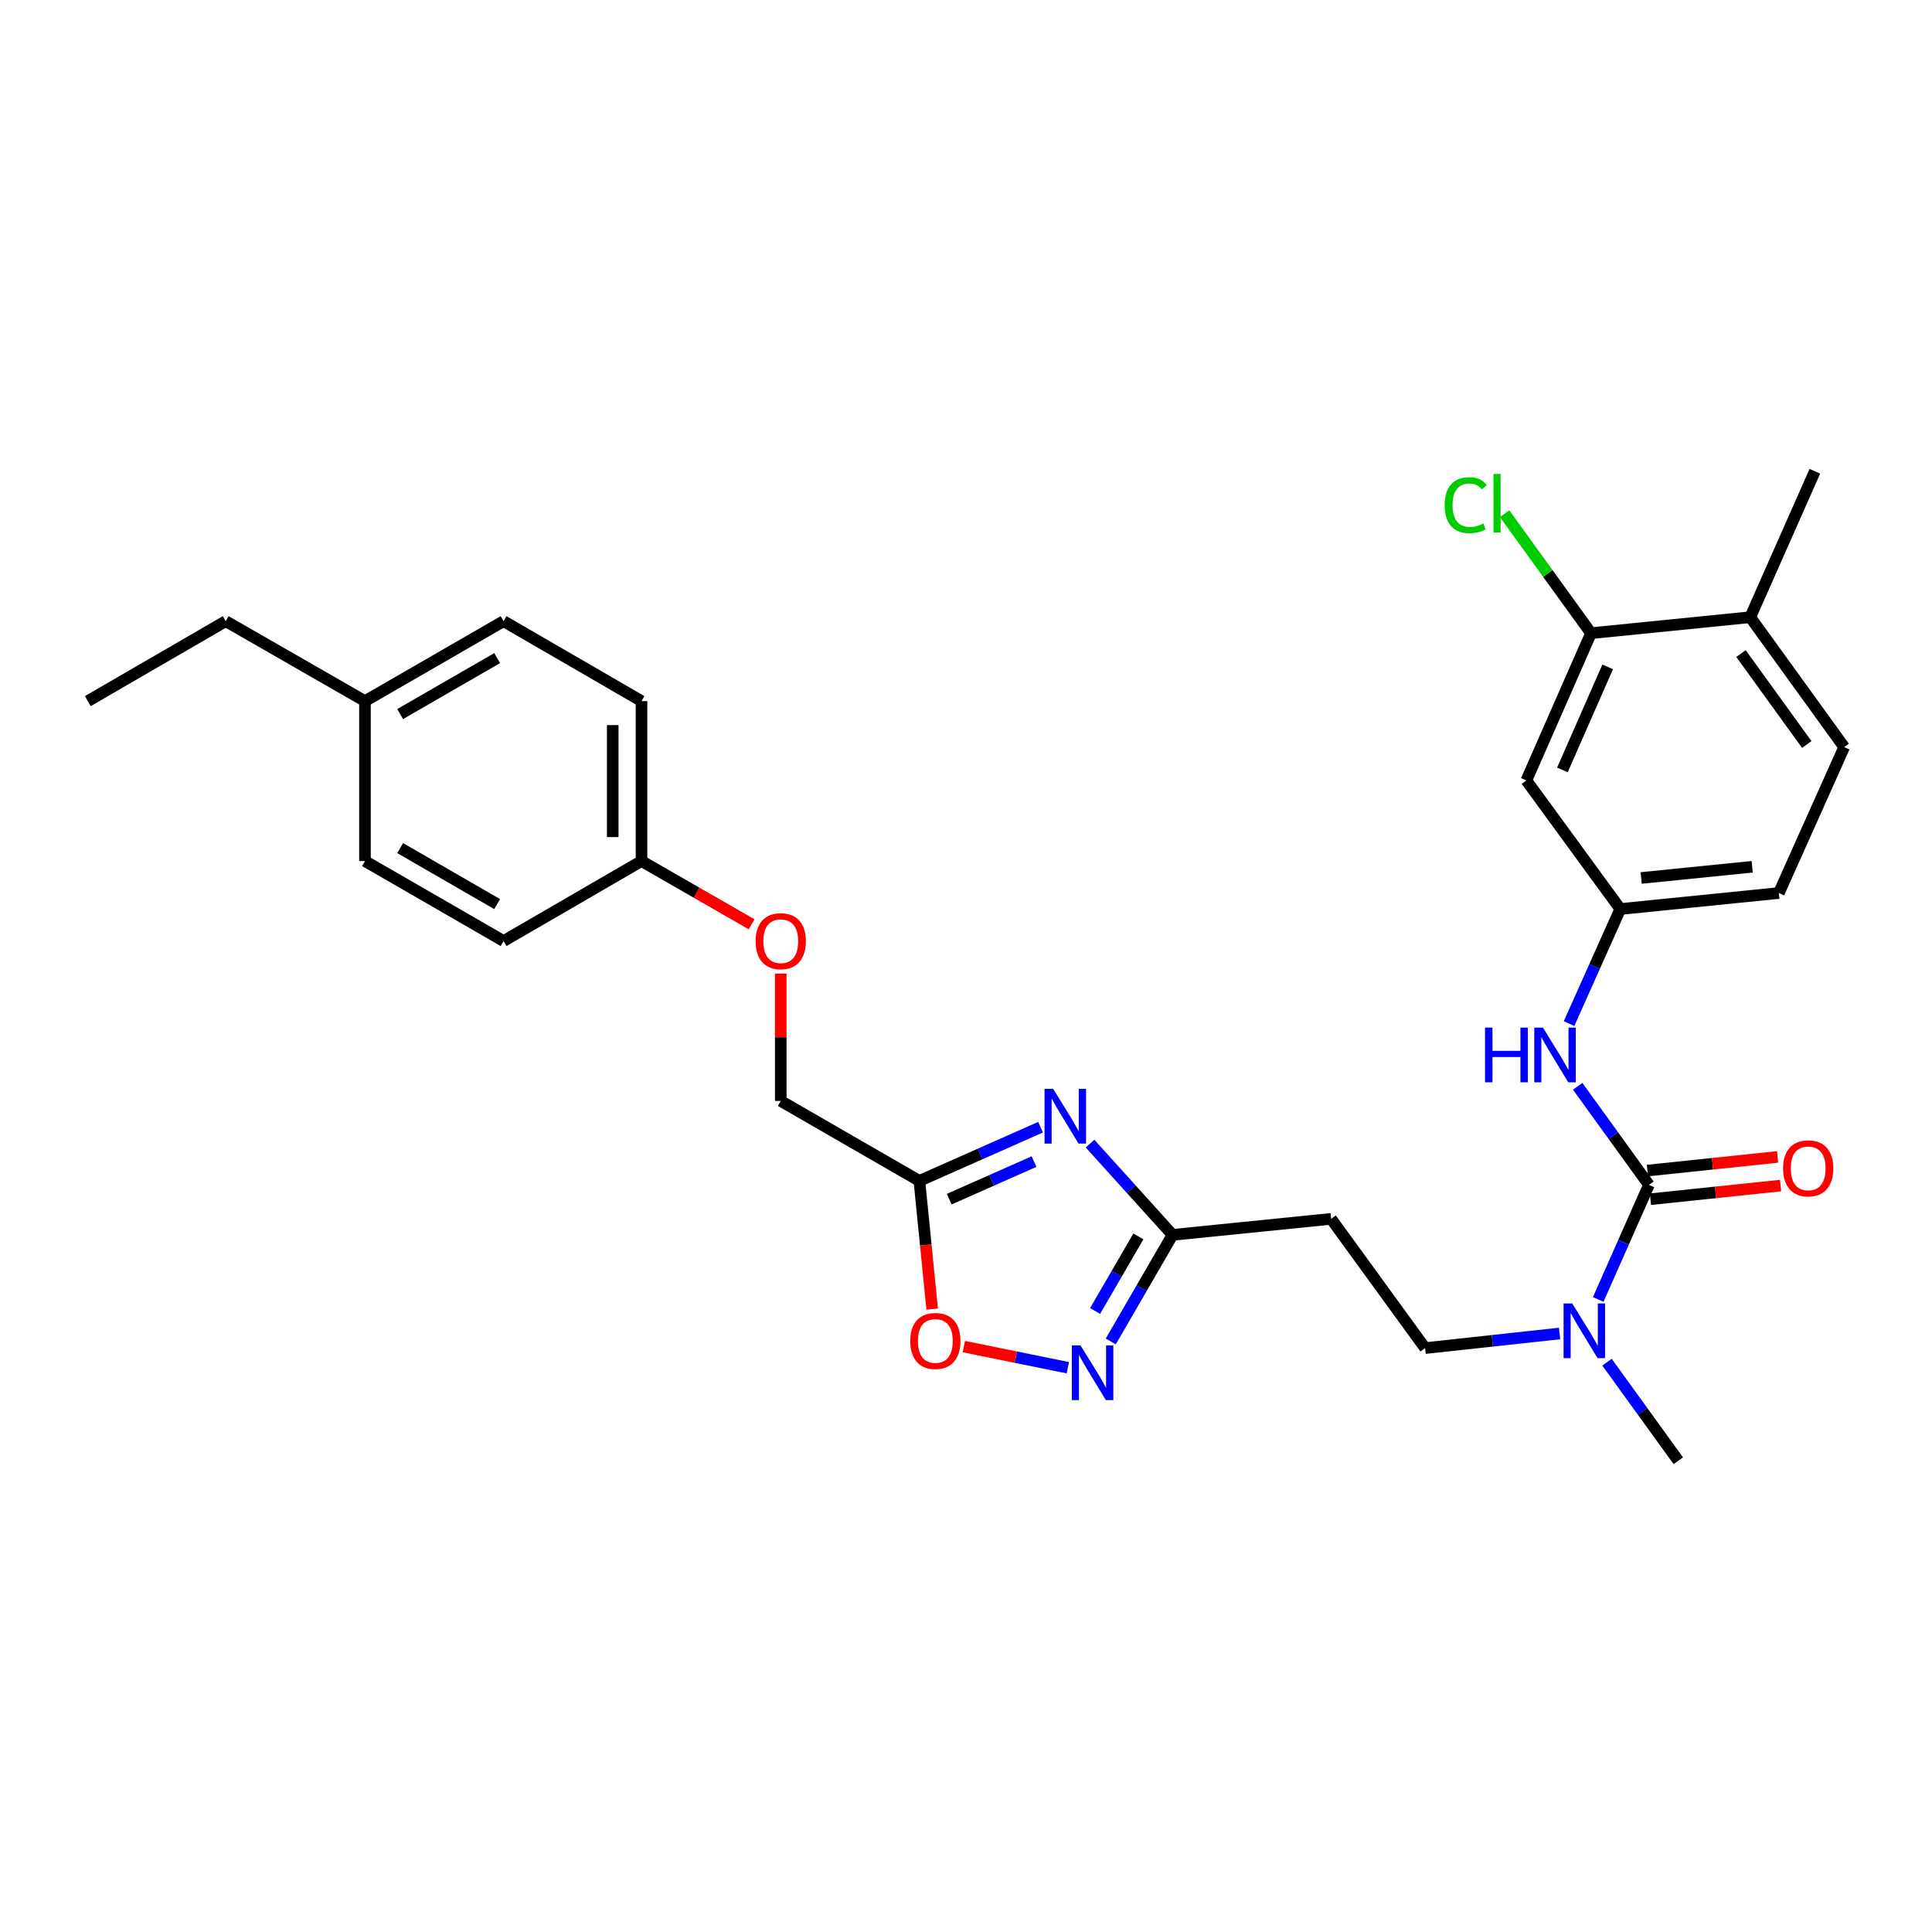 <?xml version='1.0' encoding='iso-8859-1'?>
<svg version='1.1' baseProfile='full'
              xmlns='http://www.w3.org/2000/svg'
                      xmlns:rdkit='http://www.rdkit.org/xml'
                      xmlns:xlink='http://www.w3.org/1999/xlink'
                  xml:space='preserve'
width='1000px' height='1000px' viewBox='0 0 1000 1000'>
<!-- END OF HEADER -->
<rect style='opacity:1.0;fill:#FFFFFF;stroke:none' width='1000' height='1000' x='0' y='0'> </rect>
<path class='bond-2' d='M 538.584,583.439 L 507.225,597.331' style='fill:none;fill-rule:evenodd;stroke:#0000FF;stroke-width:6px;stroke-linecap:butt;stroke-linejoin:miter;stroke-opacity:1' />
<path class='bond-2' d='M 507.225,597.331 L 475.866,611.223' style='fill:none;fill-rule:evenodd;stroke:#000000;stroke-width:6px;stroke-linecap:butt;stroke-linejoin:miter;stroke-opacity:1' />
<path class='bond-2' d='M 535.212,601.232 L 513.261,610.957' style='fill:none;fill-rule:evenodd;stroke:#0000FF;stroke-width:6px;stroke-linecap:butt;stroke-linejoin:miter;stroke-opacity:1' />
<path class='bond-2' d='M 513.261,610.957 L 491.31,620.681' style='fill:none;fill-rule:evenodd;stroke:#000000;stroke-width:6px;stroke-linecap:butt;stroke-linejoin:miter;stroke-opacity:1' />
<path class='bond-3' d='M 564.198,591.934 L 585.55,615.55' style='fill:none;fill-rule:evenodd;stroke:#0000FF;stroke-width:6px;stroke-linecap:butt;stroke-linejoin:miter;stroke-opacity:1' />
<path class='bond-3' d='M 585.55,615.55 L 606.901,639.165' style='fill:none;fill-rule:evenodd;stroke:#000000;stroke-width:6px;stroke-linecap:butt;stroke-linejoin:miter;stroke-opacity:1' />
<path class='bond-0' d='M 853.489,613.293 L 840.358,642.946' style='fill:none;fill-rule:evenodd;stroke:#000000;stroke-width:6px;stroke-linecap:butt;stroke-linejoin:miter;stroke-opacity:1' />
<path class='bond-0' d='M 840.358,642.946 L 827.226,672.599' style='fill:none;fill-rule:evenodd;stroke:#0000FF;stroke-width:6px;stroke-linecap:butt;stroke-linejoin:miter;stroke-opacity:1' />
<path class='bond-5' d='M 853.489,613.293 L 835.049,587.784' style='fill:none;fill-rule:evenodd;stroke:#000000;stroke-width:6px;stroke-linecap:butt;stroke-linejoin:miter;stroke-opacity:1' />
<path class='bond-5' d='M 835.049,587.784 L 816.61,562.275' style='fill:none;fill-rule:evenodd;stroke:#0000FF;stroke-width:6px;stroke-linecap:butt;stroke-linejoin:miter;stroke-opacity:1' />
<path class='bond-11' d='M 854.266,620.704 L 887.948,617.175' style='fill:none;fill-rule:evenodd;stroke:#000000;stroke-width:6px;stroke-linecap:butt;stroke-linejoin:miter;stroke-opacity:1' />
<path class='bond-11' d='M 887.948,617.175 L 921.63,613.647' style='fill:none;fill-rule:evenodd;stroke:#FF0000;stroke-width:6px;stroke-linecap:butt;stroke-linejoin:miter;stroke-opacity:1' />
<path class='bond-11' d='M 852.713,605.882 L 886.395,602.354' style='fill:none;fill-rule:evenodd;stroke:#000000;stroke-width:6px;stroke-linecap:butt;stroke-linejoin:miter;stroke-opacity:1' />
<path class='bond-11' d='M 886.395,602.354 L 920.077,598.826' style='fill:none;fill-rule:evenodd;stroke:#FF0000;stroke-width:6px;stroke-linecap:butt;stroke-linejoin:miter;stroke-opacity:1' />
<path class='bond-1' d='M 574.927,694.318 L 590.914,666.742' style='fill:none;fill-rule:evenodd;stroke:#0000FF;stroke-width:6px;stroke-linecap:butt;stroke-linejoin:miter;stroke-opacity:1' />
<path class='bond-1' d='M 590.914,666.742 L 606.901,639.165' style='fill:none;fill-rule:evenodd;stroke:#000000;stroke-width:6px;stroke-linecap:butt;stroke-linejoin:miter;stroke-opacity:1' />
<path class='bond-1' d='M 566.83,678.571 L 578.021,659.267' style='fill:none;fill-rule:evenodd;stroke:#0000FF;stroke-width:6px;stroke-linecap:butt;stroke-linejoin:miter;stroke-opacity:1' />
<path class='bond-1' d='M 578.021,659.267 L 589.212,639.964' style='fill:none;fill-rule:evenodd;stroke:#000000;stroke-width:6px;stroke-linecap:butt;stroke-linejoin:miter;stroke-opacity:1' />
<path class='bond-29' d='M 552.705,707.934 L 525.796,702.462' style='fill:none;fill-rule:evenodd;stroke:#0000FF;stroke-width:6px;stroke-linecap:butt;stroke-linejoin:miter;stroke-opacity:1' />
<path class='bond-29' d='M 525.796,702.462 L 498.886,696.99' style='fill:none;fill-rule:evenodd;stroke:#FF0000;stroke-width:6px;stroke-linecap:butt;stroke-linejoin:miter;stroke-opacity:1' />
<path class='bond-4' d='M 475.866,611.223 L 479.182,644.407' style='fill:none;fill-rule:evenodd;stroke:#000000;stroke-width:6px;stroke-linecap:butt;stroke-linejoin:miter;stroke-opacity:1' />
<path class='bond-4' d='M 479.182,644.407 L 482.498,677.591' style='fill:none;fill-rule:evenodd;stroke:#FF0000;stroke-width:6px;stroke-linecap:butt;stroke-linejoin:miter;stroke-opacity:1' />
<path class='bond-14' d='M 475.866,611.223 L 404.118,569.843' style='fill:none;fill-rule:evenodd;stroke:#000000;stroke-width:6px;stroke-linecap:butt;stroke-linejoin:miter;stroke-opacity:1' />
<path class='bond-7' d='M 606.901,639.165 L 688.99,630.878' style='fill:none;fill-rule:evenodd;stroke:#000000;stroke-width:6px;stroke-linecap:butt;stroke-linejoin:miter;stroke-opacity:1' />
<path class='bond-10' d='M 812.133,529.812 L 825.397,500.161' style='fill:none;fill-rule:evenodd;stroke:#0000FF;stroke-width:6px;stroke-linecap:butt;stroke-linejoin:miter;stroke-opacity:1' />
<path class='bond-10' d='M 825.397,500.161 L 838.661,470.509' style='fill:none;fill-rule:evenodd;stroke:#000000;stroke-width:6px;stroke-linecap:butt;stroke-linejoin:miter;stroke-opacity:1' />
<path class='bond-6' d='M 807.229,690.217 L 772.429,693.999' style='fill:none;fill-rule:evenodd;stroke:#0000FF;stroke-width:6px;stroke-linecap:butt;stroke-linejoin:miter;stroke-opacity:1' />
<path class='bond-6' d='M 772.429,693.999 L 737.63,697.782' style='fill:none;fill-rule:evenodd;stroke:#000000;stroke-width:6px;stroke-linecap:butt;stroke-linejoin:miter;stroke-opacity:1' />
<path class='bond-25' d='M 831.783,705.059 L 850.233,730.568' style='fill:none;fill-rule:evenodd;stroke:#0000FF;stroke-width:6px;stroke-linecap:butt;stroke-linejoin:miter;stroke-opacity:1' />
<path class='bond-25' d='M 850.233,730.568 L 868.682,756.076' style='fill:none;fill-rule:evenodd;stroke:#000000;stroke-width:6px;stroke-linecap:butt;stroke-linejoin:miter;stroke-opacity:1' />
<path class='bond-12' d='M 688.99,630.878 L 737.63,697.782' style='fill:none;fill-rule:evenodd;stroke:#000000;stroke-width:6px;stroke-linecap:butt;stroke-linejoin:miter;stroke-opacity:1' />
<path class='bond-8' d='M 823.51,327.743 L 790.037,403.953' style='fill:none;fill-rule:evenodd;stroke:#000000;stroke-width:6px;stroke-linecap:butt;stroke-linejoin:miter;stroke-opacity:1' />
<path class='bond-8' d='M 832.134,345.167 L 808.703,398.514' style='fill:none;fill-rule:evenodd;stroke:#000000;stroke-width:6px;stroke-linecap:butt;stroke-linejoin:miter;stroke-opacity:1' />
<path class='bond-17' d='M 823.51,327.743 L 801.148,296.819' style='fill:none;fill-rule:evenodd;stroke:#000000;stroke-width:6px;stroke-linecap:butt;stroke-linejoin:miter;stroke-opacity:1' />
<path class='bond-17' d='M 801.148,296.819 L 778.785,265.896' style='fill:none;fill-rule:evenodd;stroke:#00CC00;stroke-width:6px;stroke-linecap:butt;stroke-linejoin:miter;stroke-opacity:1' />
<path class='bond-31' d='M 823.51,327.743 L 905.922,319.463' style='fill:none;fill-rule:evenodd;stroke:#000000;stroke-width:6px;stroke-linecap:butt;stroke-linejoin:miter;stroke-opacity:1' />
<path class='bond-9' d='M 790.037,403.953 L 838.661,470.509' style='fill:none;fill-rule:evenodd;stroke:#000000;stroke-width:6px;stroke-linecap:butt;stroke-linejoin:miter;stroke-opacity:1' />
<path class='bond-19' d='M 838.661,470.509 L 920.733,462.23' style='fill:none;fill-rule:evenodd;stroke:#000000;stroke-width:6px;stroke-linecap:butt;stroke-linejoin:miter;stroke-opacity:1' />
<path class='bond-19' d='M 849.476,454.44 L 906.927,448.645' style='fill:none;fill-rule:evenodd;stroke:#000000;stroke-width:6px;stroke-linecap:butt;stroke-linejoin:miter;stroke-opacity:1' />
<path class='bond-13' d='M 905.922,319.463 L 954.545,386.707' style='fill:none;fill-rule:evenodd;stroke:#000000;stroke-width:6px;stroke-linecap:butt;stroke-linejoin:miter;stroke-opacity:1' />
<path class='bond-13' d='M 901.139,338.282 L 935.176,385.353' style='fill:none;fill-rule:evenodd;stroke:#000000;stroke-width:6px;stroke-linecap:butt;stroke-linejoin:miter;stroke-opacity:1' />
<path class='bond-26' d='M 905.922,319.463 L 939.37,243.924' style='fill:none;fill-rule:evenodd;stroke:#000000;stroke-width:6px;stroke-linecap:butt;stroke-linejoin:miter;stroke-opacity:1' />
<path class='bond-16' d='M 404.118,569.843 L 404.118,536.874' style='fill:none;fill-rule:evenodd;stroke:#000000;stroke-width:6px;stroke-linecap:butt;stroke-linejoin:miter;stroke-opacity:1' />
<path class='bond-16' d='M 404.118,536.874 L 404.118,503.905' style='fill:none;fill-rule:evenodd;stroke:#FF0000;stroke-width:6px;stroke-linecap:butt;stroke-linejoin:miter;stroke-opacity:1' />
<path class='bond-15' d='M 954.545,386.707 L 920.733,462.23' style='fill:none;fill-rule:evenodd;stroke:#000000;stroke-width:6px;stroke-linecap:butt;stroke-linejoin:miter;stroke-opacity:1' />
<path class='bond-18' d='M 389.041,478.416 L 360.544,462.048' style='fill:none;fill-rule:evenodd;stroke:#FF0000;stroke-width:6px;stroke-linecap:butt;stroke-linejoin:miter;stroke-opacity:1' />
<path class='bond-18' d='M 360.544,462.048 L 332.048,445.68' style='fill:none;fill-rule:evenodd;stroke:#000000;stroke-width:6px;stroke-linecap:butt;stroke-linejoin:miter;stroke-opacity:1' />
<path class='bond-21' d='M 332.048,445.68 L 260.656,487.076' style='fill:none;fill-rule:evenodd;stroke:#000000;stroke-width:6px;stroke-linecap:butt;stroke-linejoin:miter;stroke-opacity:1' />
<path class='bond-22' d='M 332.048,445.68 L 332.048,362.896' style='fill:none;fill-rule:evenodd;stroke:#000000;stroke-width:6px;stroke-linecap:butt;stroke-linejoin:miter;stroke-opacity:1' />
<path class='bond-22' d='M 317.145,433.262 L 317.145,375.314' style='fill:none;fill-rule:evenodd;stroke:#000000;stroke-width:6px;stroke-linecap:butt;stroke-linejoin:miter;stroke-opacity:1' />
<path class='bond-20' d='M 188.909,362.896 L 260.656,321.517' style='fill:none;fill-rule:evenodd;stroke:#000000;stroke-width:6px;stroke-linecap:butt;stroke-linejoin:miter;stroke-opacity:1' />
<path class='bond-20' d='M 207.116,369.599 L 257.339,340.633' style='fill:none;fill-rule:evenodd;stroke:#000000;stroke-width:6px;stroke-linecap:butt;stroke-linejoin:miter;stroke-opacity:1' />
<path class='bond-27' d='M 188.909,362.896 L 116.83,321.517' style='fill:none;fill-rule:evenodd;stroke:#000000;stroke-width:6px;stroke-linecap:butt;stroke-linejoin:miter;stroke-opacity:1' />
<path class='bond-30' d='M 188.909,362.896 L 188.909,445.68' style='fill:none;fill-rule:evenodd;stroke:#000000;stroke-width:6px;stroke-linecap:butt;stroke-linejoin:miter;stroke-opacity:1' />
<path class='bond-24' d='M 260.656,487.076 L 188.909,445.68' style='fill:none;fill-rule:evenodd;stroke:#000000;stroke-width:6px;stroke-linecap:butt;stroke-linejoin:miter;stroke-opacity:1' />
<path class='bond-24' d='M 257.342,467.959 L 207.118,438.981' style='fill:none;fill-rule:evenodd;stroke:#000000;stroke-width:6px;stroke-linecap:butt;stroke-linejoin:miter;stroke-opacity:1' />
<path class='bond-23' d='M 332.048,362.896 L 260.656,321.517' style='fill:none;fill-rule:evenodd;stroke:#000000;stroke-width:6px;stroke-linecap:butt;stroke-linejoin:miter;stroke-opacity:1' />
<path class='bond-28' d='M 116.83,321.517 L 45.455,362.896' style='fill:none;fill-rule:evenodd;stroke:#000000;stroke-width:6px;stroke-linecap:butt;stroke-linejoin:miter;stroke-opacity:1' />
<path  class='atom-0' d='M 545.129 563.607
L 554.409 578.607
Q 555.329 580.087, 556.809 582.767
Q 558.289 585.447, 558.369 585.607
L 558.369 563.607
L 562.129 563.607
L 562.129 591.927
L 558.249 591.927
L 548.289 575.527
Q 547.129 573.607, 545.889 571.407
Q 544.689 569.207, 544.329 568.527
L 544.329 591.927
L 540.649 591.927
L 540.649 563.607
L 545.129 563.607
' fill='#0000FF'/>
<path  class='atom-2' d='M 559.262 696.38
L 568.542 711.38
Q 569.462 712.86, 570.942 715.54
Q 572.422 718.22, 572.502 718.38
L 572.502 696.38
L 576.262 696.38
L 576.262 724.7
L 572.382 724.7
L 562.422 708.3
Q 561.262 706.38, 560.022 704.18
Q 558.822 701.98, 558.462 701.3
L 558.462 724.7
L 554.782 724.7
L 554.782 696.38
L 559.262 696.38
' fill='#0000FF'/>
<path  class='atom-5' d='M 471.137 694.07
Q 471.137 687.27, 474.497 683.47
Q 477.857 679.67, 484.137 679.67
Q 490.417 679.67, 493.777 683.47
Q 497.137 687.27, 497.137 694.07
Q 497.137 700.95, 493.737 704.87
Q 490.337 708.75, 484.137 708.75
Q 477.897 708.75, 474.497 704.87
Q 471.137 700.99, 471.137 694.07
M 484.137 705.55
Q 488.457 705.55, 490.777 702.67
Q 493.137 699.75, 493.137 694.07
Q 493.137 688.51, 490.777 685.71
Q 488.457 682.87, 484.137 682.87
Q 479.817 682.87, 477.457 685.67
Q 475.137 688.47, 475.137 694.07
Q 475.137 699.79, 477.457 702.67
Q 479.817 705.55, 484.137 705.55
' fill='#FF0000'/>
<path  class='atom-6' d='M 768.654 531.881
L 772.494 531.881
L 772.494 543.921
L 786.974 543.921
L 786.974 531.881
L 790.814 531.881
L 790.814 560.201
L 786.974 560.201
L 786.974 547.121
L 772.494 547.121
L 772.494 560.201
L 768.654 560.201
L 768.654 531.881
' fill='#0000FF'/>
<path  class='atom-6' d='M 798.614 531.881
L 807.894 546.881
Q 808.814 548.361, 810.294 551.041
Q 811.774 553.721, 811.854 553.881
L 811.854 531.881
L 815.614 531.881
L 815.614 560.201
L 811.734 560.201
L 801.774 543.801
Q 800.614 541.881, 799.374 539.681
Q 798.174 537.481, 797.814 536.801
L 797.814 560.201
L 794.134 560.201
L 794.134 531.881
L 798.614 531.881
' fill='#0000FF'/>
<path  class='atom-7' d='M 813.781 674.664
L 823.061 689.664
Q 823.981 691.144, 825.461 693.824
Q 826.941 696.504, 827.021 696.664
L 827.021 674.664
L 830.781 674.664
L 830.781 702.984
L 826.901 702.984
L 816.941 686.584
Q 815.781 684.664, 814.541 682.464
Q 813.341 680.264, 812.981 679.584
L 812.981 702.984
L 809.301 702.984
L 809.301 674.664
L 813.781 674.664
' fill='#0000FF'/>
<path  class='atom-12' d='M 922.926 604.738
Q 922.926 597.938, 926.286 594.138
Q 929.646 590.338, 935.926 590.338
Q 942.206 590.338, 945.566 594.138
Q 948.926 597.938, 948.926 604.738
Q 948.926 611.618, 945.526 615.538
Q 942.126 619.418, 935.926 619.418
Q 929.686 619.418, 926.286 615.538
Q 922.926 611.658, 922.926 604.738
M 935.926 616.218
Q 940.246 616.218, 942.566 613.338
Q 944.926 610.418, 944.926 604.738
Q 944.926 599.178, 942.566 596.378
Q 940.246 593.538, 935.926 593.538
Q 931.606 593.538, 929.246 596.338
Q 926.926 599.138, 926.926 604.738
Q 926.926 610.458, 929.246 613.338
Q 931.606 616.218, 935.926 616.218
' fill='#FF0000'/>
<path  class='atom-17' d='M 391.118 487.156
Q 391.118 480.356, 394.478 476.556
Q 397.838 472.756, 404.118 472.756
Q 410.398 472.756, 413.758 476.556
Q 417.118 480.356, 417.118 487.156
Q 417.118 494.036, 413.718 497.956
Q 410.318 501.836, 404.118 501.836
Q 397.878 501.836, 394.478 497.956
Q 391.118 494.076, 391.118 487.156
M 404.118 498.636
Q 408.438 498.636, 410.758 495.756
Q 413.118 492.836, 413.118 487.156
Q 413.118 481.596, 410.758 478.796
Q 408.438 475.956, 404.118 475.956
Q 399.798 475.956, 397.438 478.756
Q 395.118 481.556, 395.118 487.156
Q 395.118 492.876, 397.438 495.756
Q 399.798 498.636, 404.118 498.636
' fill='#FF0000'/>
<path  class='atom-18' d='M 747.75 261.462
Q 747.75 254.422, 751.03 250.742
Q 754.35 247.022, 760.63 247.022
Q 766.47 247.022, 769.59 251.142
L 766.95 253.302
Q 764.67 250.302, 760.63 250.302
Q 756.35 250.302, 754.07 253.182
Q 751.83 256.022, 751.83 261.462
Q 751.83 267.062, 754.15 269.942
Q 756.51 272.822, 761.07 272.822
Q 764.19 272.822, 767.83 270.942
L 768.95 273.942
Q 767.47 274.902, 765.23 275.462
Q 762.99 276.022, 760.51 276.022
Q 754.35 276.022, 751.03 272.262
Q 747.75 268.502, 747.75 261.462
' fill='#00CC00'/>
<path  class='atom-18' d='M 773.03 245.302
L 776.71 245.302
L 776.71 275.662
L 773.03 275.662
L 773.03 245.302
' fill='#00CC00'/>
</svg>
